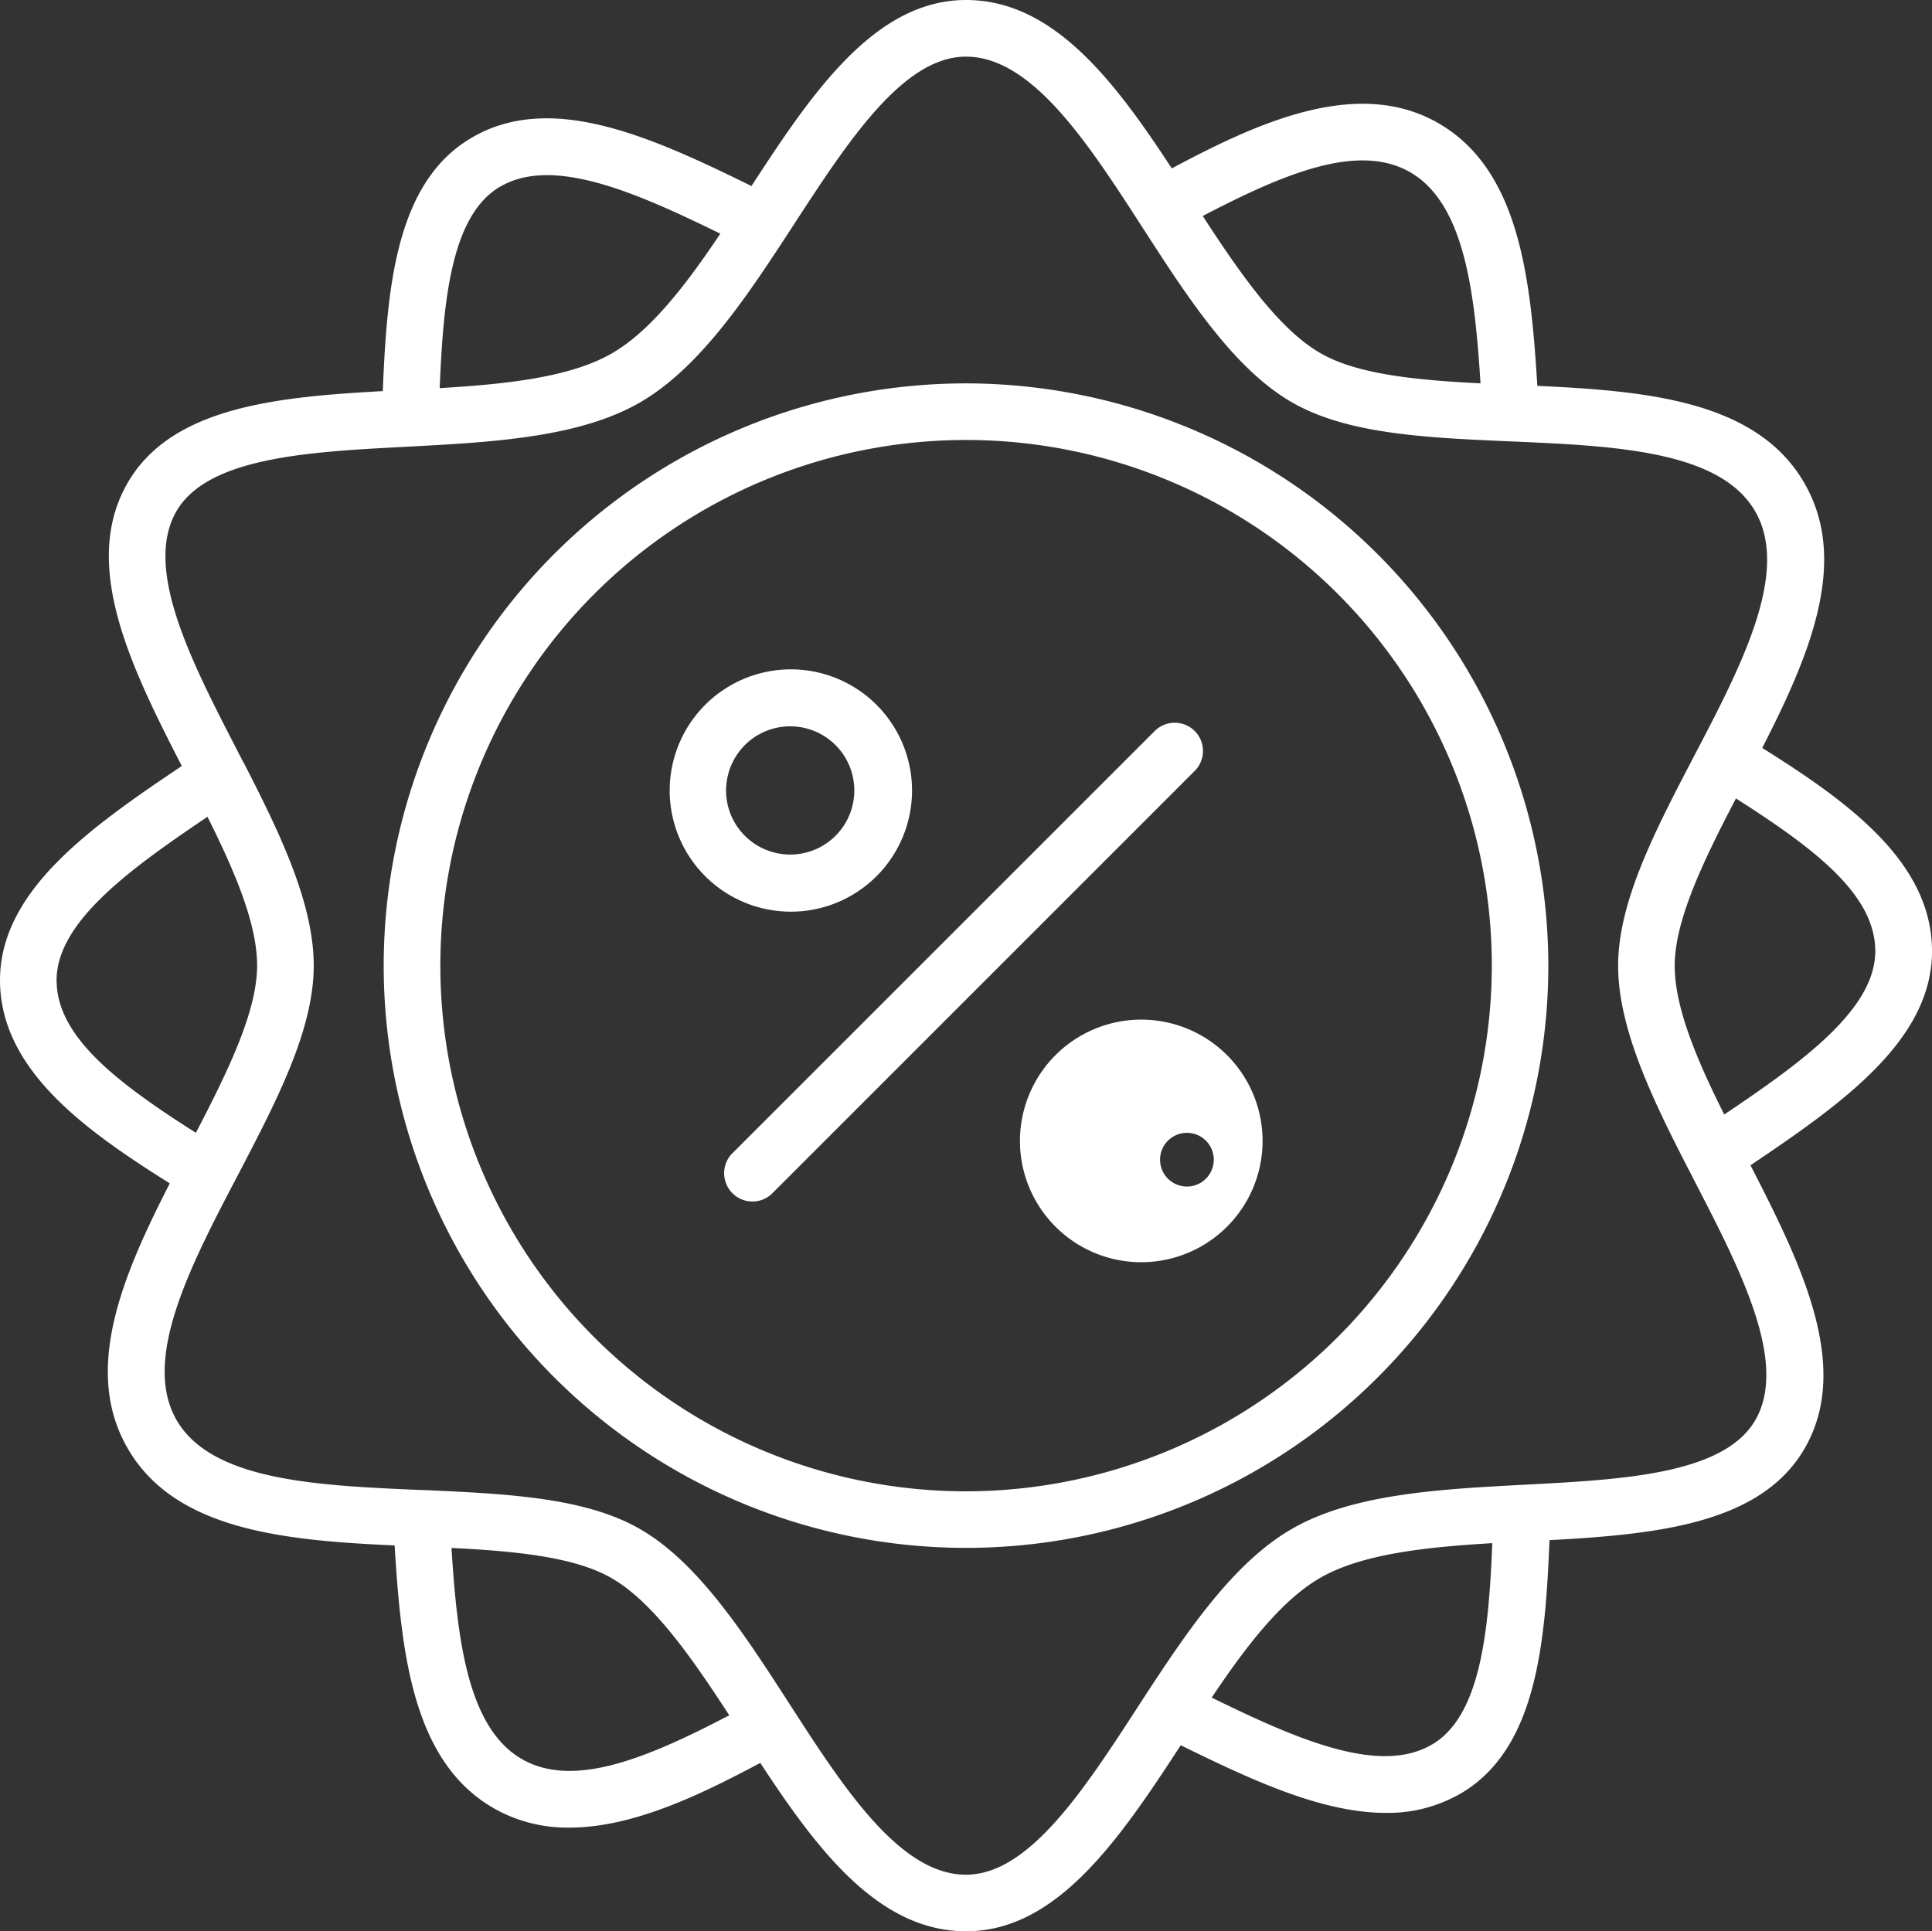 <svg xmlns="http://www.w3.org/2000/svg" width="86.323" height="86.301" viewBox="0 0 86.323 86.301">
  <rect x="0" y="0" width="86.323" height="86.301" fill="#333333" stroke="none"/>
  <path id="discount_1_" data-name="discount (1)" d="M86.258,42.406c-.062-3.966-3.877-6.655-7.585-8.984,2.129-4.162,3.9-8.355,1.876-11.845-2.12-3.663-7.005-4.108-11.925-4.334-.3-4.888-.821-9.743-4.514-11.791-3.612-2-8.052.064-11.819,2.073C49.746,3.639,47.012,0,43.1,0h0C39.013,0,36.2,4.179,33.511,8.313c-4.44-2.181-8.982-4.268-12.552-2.129-3.326,1.991-3.73,6.619-3.921,11.293-4.738.26-9.439.708-11.4,4.1-2.1,3.639.13,8.2,2.42,12.652C3.973,36.975-.13,39.838-.064,43.9,0,47.862,3.813,50.55,7.521,52.88c-2.132,4.162-3.9,8.355-1.879,11.846,2.12,3.663,7.005,4.108,11.925,4.334.3,4.888.821,9.743,4.514,11.791a6.668,6.668,0,0,0,3.3.817c2.822,0,5.842-1.46,8.524-2.891,2.547,3.885,5.281,7.524,9.2,7.524h0c4.084,0,6.892-4.179,9.586-8.313,3.127,1.536,6.3,3.022,9.156,3.022a6.488,6.488,0,0,0,3.4-.893c3.326-1.991,3.73-6.619,3.921-11.293,4.738-.26,9.439-.708,11.4-4.1,2.1-3.639-.13-8.2-2.42-12.652C82.221,49.327,86.323,46.463,86.258,42.406ZM62.885,7.664c2.478,1.374,2.94,5.352,3.2,9.466-2.791-.14-5.493-.388-7.15-1.348-1.864-1.07-3.592-3.565-5.261-6.13C57.375,7.717,60.6,6.405,62.885,7.664Zm-40.622.691c2.36-1.413,6.115.258,9.856,2.087-1.517,2.267-3.11,4.35-4.848,5.35-1.868,1.077-4.738,1.375-7.69,1.552.16-3.917.512-7.695,2.675-8.989Zm-19.8,35.5c-.042-2.645,3.314-5.042,6.742-7.356,1.2,2.4,2.22,4.762,2.218,6.651,0,2.067-1.337,4.782-2.736,7.47C5.114,48.351,2.5,46.323,2.465,43.855ZM23.308,78.637c-2.478-1.374-2.94-5.352-3.2-9.466,2.791.14,5.493.388,7.15,1.348,1.864,1.07,3.592,3.565,5.261,6.13C28.818,78.585,25.592,79.9,23.308,78.637Zm40.622-.691c-2.36,1.413-6.115-.258-9.856-2.087,1.517-2.267,3.11-4.35,4.848-5.35,1.868-1.077,4.738-1.375,7.69-1.552-.16,3.917-.512,7.695-2.675,8.989ZM78.364,63.458c-1.4,2.422-5.915,2.658-10.282,2.886-3.781.2-7.691.4-10.422,1.974s-4.865,4.849-6.926,8.018c-2.373,3.656-4.834,7.437-7.637,7.437h0c-2.963,0-5.473-3.89-7.9-7.651-2-3.1-4.072-6.307-6.673-7.8-2.469-1.418-5.977-1.571-9.7-1.74h-.106c-4.578-.2-9.313-.4-10.889-3.118s.617-6.911,2.736-10.956c1.741-3.337,3.385-6.481,3.388-9.355,0-2.817-1.542-5.982-3.132-9.077l-.02-.025-.285-.556c-2.05-3.976-4.17-8.091-2.7-10.646,1.4-2.422,5.915-2.658,10.282-2.886,3.781-.2,7.691-.4,10.422-1.974s4.865-4.849,6.926-8.018c2.383-3.659,4.844-7.44,7.647-7.44h0c2.963,0,5.473,3.89,7.9,7.651,2,3.1,4.072,6.307,6.673,7.8,2.49,1.431,6.041,1.581,9.8,1.743,4.578.2,9.313.4,10.889,3.12h0c1.574,2.721-.617,6.911-2.736,10.956-1.738,3.332-3.381,6.484-3.385,9.35,0,2.817,1.542,5.982,3.132,9.077l.02.035.285.556c2.05,3.97,4.165,8.081,2.694,10.639ZM76.975,49.805c-1.2-2.4-2.215-4.762-2.213-6.656,0-2.067,1.337-4.782,2.736-7.47,3.575,2.276,6.186,4.3,6.225,6.771.049,2.641-3.307,5.038-6.746,7.352ZM53.317,32.666a1.266,1.266,0,0,0-1.788,0L32.616,51.578A1.265,1.265,0,0,0,34.4,53.367L53.317,34.448A1.264,1.264,0,0,0,53.317,32.666ZM43.1,17.132A26.018,26.018,0,1,0,69.115,43.151,26.049,26.049,0,0,0,43.1,17.132Zm0,49.509a23.49,23.49,0,1,1,23.49-23.49A23.517,23.517,0,0,1,43.1,66.641Zm-4-27.488h0a5.414,5.414,0,1,0-3.83,1.586,5.414,5.414,0,0,0,3.83-1.586ZM33.231,33.28a2.865,2.865,0,1,1-.855,2.042A2.889,2.889,0,0,1,33.231,33.28Zm17.7,12.283a5.42,5.42,0,1,1-.007,0Zm2.04,7.459a1.2,1.2,0,1,0-.007,0Z" transform="translate(0.065)" fill="#fff"/>
</svg>
